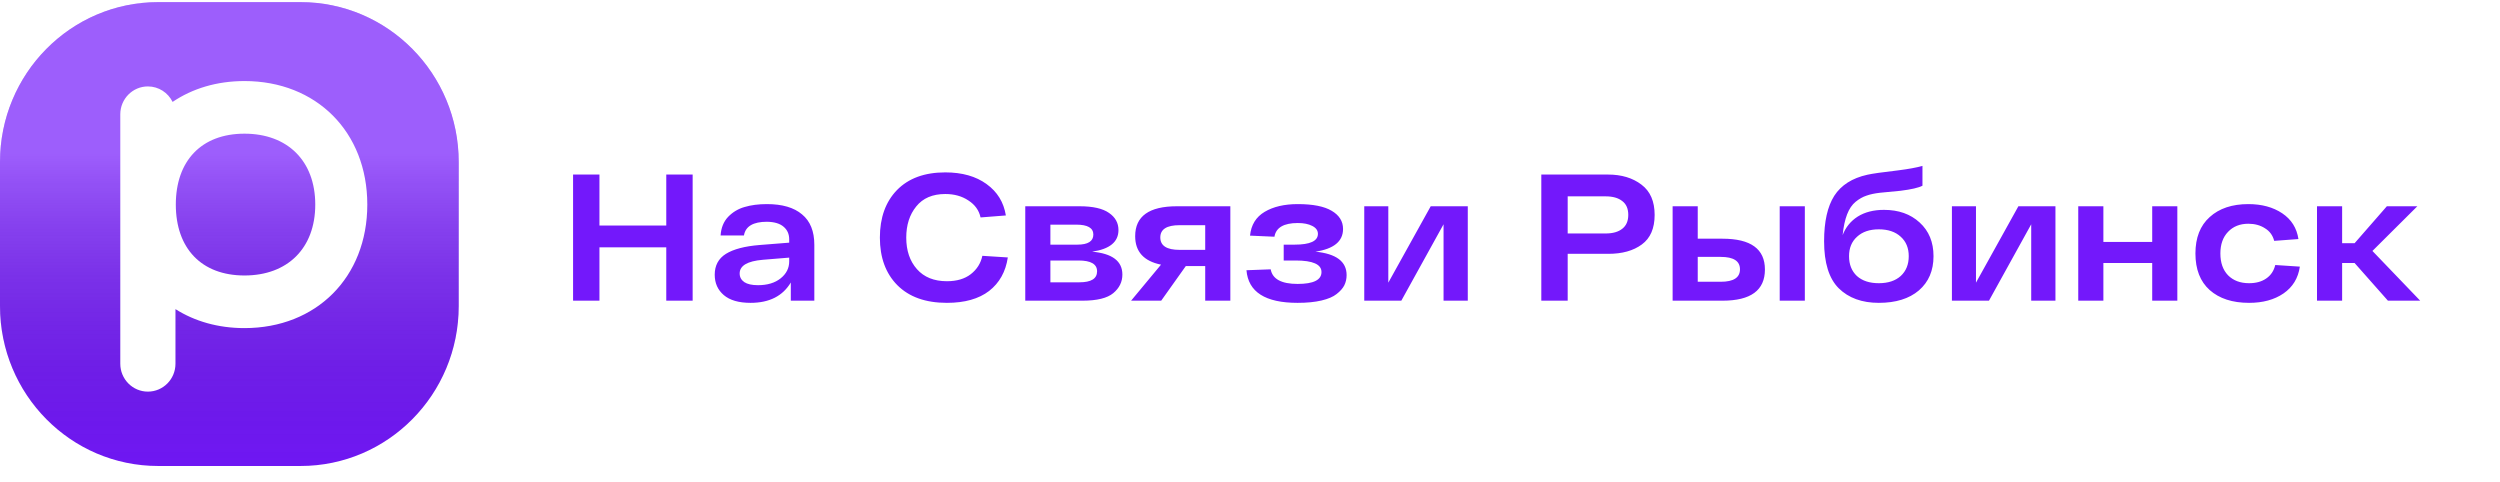<?xml version="1.0" encoding="UTF-8"?> <svg xmlns="http://www.w3.org/2000/svg" width="664" height="128" viewBox="0 0 664 128" fill="none"> <path d="M176.962 46.361H183.966V79.862H176.962V65.695H159.214V79.862H152.209V46.361H159.214V59.905H176.962V46.361ZM203.696 54.209C207.767 54.209 210.875 55.119 213.02 56.937C215.197 58.724 216.286 61.42 216.286 65.025V79.862H210.038V75.028C207.893 78.633 204.327 80.436 199.342 80.436C196.218 80.436 193.852 79.75 192.243 78.378C190.634 77.006 189.829 75.203 189.829 72.97C189.829 70.513 190.823 68.663 192.811 67.418C194.83 66.174 197.812 65.392 201.756 65.073L209.612 64.451V63.59C209.612 62.186 209.123 61.069 208.145 60.24C207.167 59.378 205.684 58.932 203.696 58.9C200.036 58.9 198.001 60.112 197.591 62.537H191.391C191.517 60.527 192.18 58.884 193.379 57.607C194.609 56.331 196.076 55.454 197.78 54.975C199.484 54.465 201.456 54.209 203.696 54.209ZM201.33 75.746C203.823 75.746 205.826 75.139 207.341 73.927C208.855 72.715 209.612 71.215 209.612 69.428V68.423L202.608 68.998C198.506 69.349 196.455 70.561 196.455 72.635C196.455 73.592 196.865 74.358 197.686 74.932C198.506 75.475 199.721 75.746 201.33 75.746ZM238.334 75.746C235.242 72.619 233.696 68.407 233.696 63.111C233.696 57.815 235.21 53.603 238.239 50.477C241.3 47.35 245.575 45.786 251.065 45.786C255.546 45.786 259.206 46.823 262.045 48.897C264.885 50.939 266.589 53.715 267.157 57.224L260.436 57.751C260.026 55.869 258.953 54.369 257.218 53.252C255.514 52.104 253.463 51.529 251.065 51.529C247.689 51.529 245.117 52.63 243.351 54.832C241.584 57.001 240.7 59.761 240.7 63.111C240.7 66.557 241.647 69.349 243.54 71.486C245.433 73.624 248.083 74.693 251.491 74.693C254.11 74.693 256.224 74.071 257.833 72.826C259.474 71.55 260.499 69.923 260.91 67.945L267.677 68.376C267.11 72.172 265.453 75.139 262.708 77.277C259.963 79.383 256.224 80.436 251.491 80.436C245.843 80.436 241.457 78.872 238.334 75.746ZM290.058 66.844C295.423 67.323 298.104 69.349 298.104 72.922C298.104 74.868 297.3 76.511 295.692 77.852C294.082 79.192 291.352 79.862 287.504 79.862H272.311V54.784H286.745C290.279 54.784 292.883 55.374 294.555 56.554C296.227 57.703 297.065 59.219 297.065 61.101C297.065 64.26 294.729 66.174 290.058 66.844ZM290.391 62.297C290.391 60.543 288.876 59.665 285.846 59.665H278.984V64.978H286.131C288.971 64.978 290.391 64.084 290.391 62.297ZM286.7 74.98C289.822 74.98 291.385 74.007 291.385 72.061C291.385 70.146 289.744 69.189 286.462 69.189H278.984V74.98H286.7ZM312.579 54.784H326.778V79.862H320.104V70.673H314.946L308.415 79.862H300.417L308.367 70.29C303.791 69.365 301.503 66.844 301.503 62.728C301.503 57.432 305.197 54.784 312.579 54.784ZM313.291 66.365H320.104V59.809H313.291C309.882 59.809 308.177 60.894 308.177 63.063C308.177 65.265 309.882 66.365 313.291 66.365ZM349.375 66.844C354.898 67.386 357.659 69.46 357.659 73.066C357.659 74.055 357.452 74.964 357.043 75.794C356.634 76.591 355.954 77.357 355.007 78.091C354.094 78.825 352.753 79.399 350.986 79.814C349.218 80.229 347.104 80.436 344.642 80.436C336.062 80.436 331.533 77.549 331.06 71.773L337.495 71.534C337.969 74.119 340.352 75.411 344.642 75.411C348.871 75.411 350.986 74.358 350.986 72.252C350.986 70.21 348.698 69.189 344.122 69.189H340.951V64.978H343.839C347.972 64.978 350.039 64.02 350.039 62.106C350.039 61.213 349.535 60.511 348.524 60C347.547 59.49 346.267 59.235 344.69 59.235C340.968 59.235 338.901 60.447 338.49 62.872L332.007 62.585C332.289 59.745 333.583 57.639 335.888 56.267C338.19 54.895 341.125 54.209 344.69 54.209C348.698 54.209 351.694 54.8 353.682 55.98C355.702 57.161 356.713 58.772 356.713 60.814C356.713 64.1 354.268 66.11 349.375 66.844ZM379.999 54.784H389.843V79.862H383.407V59.57L372.191 79.862H362.347V54.784H368.735V75.076L379.999 54.784ZM427.075 46.361C430.671 46.361 433.637 47.254 435.973 49.041C438.308 50.796 439.473 53.476 439.473 57.081C439.473 60.654 438.339 63.271 436.068 64.93C433.827 66.589 430.862 67.418 427.168 67.418H416.377V79.862H409.373V46.361H427.075ZM426.459 62.01C428.352 62.01 429.82 61.596 430.862 60.766C431.934 59.937 432.469 58.708 432.469 57.081C432.469 55.422 431.934 54.194 430.862 53.396C429.82 52.566 428.352 52.151 426.459 52.151H416.377V62.01H426.459ZM457.5 63.398C465.008 63.398 468.764 66.126 468.764 71.582C468.764 77.102 465.008 79.862 457.5 79.862H444.248V54.784H450.919V63.398H457.5ZM472.69 54.784H479.364V79.862H472.69V54.784ZM457.027 74.836C460.432 74.836 462.138 73.736 462.138 71.534C462.138 69.333 460.432 68.232 457.027 68.232H450.919V74.836H457.027ZM500.384 55.741C504.266 55.741 507.419 56.858 509.85 59.091C512.312 61.325 513.541 64.308 513.541 68.04C513.541 71.869 512.247 74.9 509.659 77.134C507.072 79.335 503.523 80.436 499.012 80.436C494.531 80.436 490.98 79.144 488.362 76.559C485.774 73.975 484.48 69.811 484.48 64.068C484.48 58.868 485.382 54.847 487.18 52.008C489.008 49.169 491.943 47.302 495.982 46.408C497.245 46.121 499.942 45.739 504.075 45.26C506.853 44.909 509.029 44.51 510.606 44.063V49.328C509.564 49.87 507.626 50.317 504.787 50.668C501.692 50.955 499.88 51.131 499.342 51.194C497.923 51.354 496.724 51.609 495.746 51.96C494.766 52.279 493.806 52.822 492.859 53.587C491.913 54.353 491.154 55.47 490.588 56.937C490.02 58.405 489.625 60.24 489.403 62.441C490.224 60.335 491.565 58.692 493.428 57.512C495.321 56.331 497.64 55.741 500.384 55.741ZM493.19 73.305C494.609 74.581 496.55 75.219 499.012 75.219C501.474 75.219 503.411 74.581 504.831 73.305C506.251 71.997 506.963 70.242 506.963 68.04C506.963 65.871 506.251 64.148 504.831 62.872C503.411 61.564 501.474 60.91 499.012 60.91C496.581 60.91 494.657 61.564 493.237 62.872C491.817 64.148 491.106 65.871 491.106 68.04C491.106 70.242 491.801 71.997 493.19 73.305ZM536.082 54.784H545.926V79.862H539.49V59.57L528.272 79.862H518.428V54.784H524.819V75.076L536.082 54.784ZM571.626 54.784H578.3V79.862H571.626V69.859H558.657V79.862H551.983V54.784H558.657V64.26H571.626V54.784ZM610.842 70.816C610.399 73.879 608.949 76.256 606.487 77.947C604.059 79.606 601.012 80.436 597.352 80.436C592.935 80.436 589.449 79.303 586.892 77.038C584.368 74.773 583.105 71.534 583.105 67.323C583.105 63.143 584.368 59.92 586.892 57.655C589.418 55.358 592.84 54.209 597.164 54.209C600.729 54.209 603.726 55.023 606.156 56.65C608.585 58.277 610.021 60.559 610.464 63.494L604.025 63.973C603.647 62.505 602.827 61.388 601.564 60.623C600.334 59.825 598.867 59.426 597.164 59.426C594.924 59.426 593.126 60.144 591.767 61.58C590.412 62.983 589.732 64.898 589.732 67.323C589.732 69.779 590.412 71.71 591.767 73.114C593.157 74.517 595.019 75.219 597.352 75.219C599.183 75.219 600.698 74.804 601.897 73.975C603.126 73.145 603.93 71.949 604.311 70.386L610.842 70.816ZM634.234 79.862L625.382 69.859H622.069V79.862H615.395V54.784H622.069V64.595H625.382L633.949 54.784H642.042L630.115 66.653L642.801 79.862H634.234Z" fill="#7318FB"></path> <g filter="url(#filter0_ii_2013_6460)"> <path d="M79.827 0.566H42.008C18.807 0.566 0 19.584 0 43.044V81.287C0 104.747 18.807 123.765 42.008 123.765H79.827C103.027 123.765 121.835 104.747 121.835 81.287V43.044C121.835 19.584 103.027 0.566 79.827 0.566Z" fill="url(#paint0_linear_2013_6460)"></path> <path style="mix-blend-mode:soft-light" d="M79.827 0.566H42.008C18.807 0.566 0 19.584 0 43.044V81.287C0 104.747 18.807 123.765 42.008 123.765H79.827C103.027 123.765 121.835 104.747 121.835 81.287V43.044C121.835 19.584 103.027 0.566 79.827 0.566Z" fill="url(#paint1_linear_2013_6460)" fill-opacity="0.3"></path> </g> <g filter="url(#filter1_dii_2013_6460)"> <path fill-rule="evenodd" clip-rule="evenodd" d="M46.605 83.104C51.71 86.339 57.949 88.144 64.931 88.144C84.023 88.144 97.555 74.642 97.555 55.336C97.555 36.029 84.023 22.527 64.931 22.527C57.596 22.527 51.083 24.52 45.841 28.068C44.642 25.63 42.153 23.955 39.277 23.955C35.23 23.955 31.949 27.273 31.949 31.365V97.607C31.949 101.699 35.23 105.016 39.277 105.016C43.324 105.016 46.605 101.699 46.605 97.607V83.104ZM64.931 74.168C76.39 74.168 83.734 66.923 83.734 55.336C83.734 43.748 76.39 36.504 64.931 36.504C53.471 36.504 46.696 43.748 46.696 55.336C46.696 66.923 53.471 74.168 64.931 74.168Z" fill="white"></path> </g> <defs> <filter id="filter0_ii_2013_6460" x="-21.54" y="-20.973" width="164.914" height="166.278" filterUnits="userSpaceOnUse" color-interpolation-filters="sRGB"> <feFlood flood-opacity="0" result="BackgroundImageFix"></feFlood> <feBlend mode="normal" in="SourceGraphic" in2="BackgroundImageFix" result="shape"></feBlend> <feColorMatrix in="SourceAlpha" type="matrix" values="0 0 0 0 0 0 0 0 0 0 0 0 0 0 0 0 0 0 127 0" result="hardAlpha"></feColorMatrix> <feOffset dx="5.385" dy="5.385"></feOffset> <feGaussianBlur stdDeviation="50"></feGaussianBlur> <feComposite in2="hardAlpha" operator="arithmetic" k2="-1" k3="1"></feComposite> <feColorMatrix type="matrix" values="0 0 0 0 1 0 0 0 0 1 0 0 0 0 1 0 0 0 0.2 0"></feColorMatrix> <feBlend mode="normal" in2="shape" result="effect1_innerShadow_2013_6460"></feBlend> <feColorMatrix in="SourceAlpha" type="matrix" values="0 0 0 0 0 0 0 0 0 0 0 0 0 0 0 0 0 0 127 0" result="hardAlpha"></feColorMatrix> <feOffset dx="-5.385" dy="-5.385"></feOffset> <feGaussianBlur stdDeviation="50"></feGaussianBlur> <feComposite in2="hardAlpha" operator="arithmetic" k2="-1" k3="1"></feComposite> <feColorMatrix type="matrix" values="0 0 0 0 0 0 0 0 0 0 0 0 0 0 0 0 0 0 0.05 0"></feColorMatrix> <feBlend mode="normal" in2="effect1_innerShadow_2013_6460" result="effect2_innerShadow_2013_6460"></feBlend> </filter> <filter id="filter1_dii_2013_6460" x="19.949" y="14.527" width="89.606" height="106.489" filterUnits="userSpaceOnUse" color-interpolation-filters="sRGB"> <feFlood flood-opacity="0" result="BackgroundImageFix"></feFlood> <feColorMatrix in="SourceAlpha" type="matrix" values="0 0 0 0 0 0 0 0 0 0 0 0 0 0 0 0 0 0 127 0" result="hardAlpha"></feColorMatrix> <feOffset dy="1"></feOffset> <feGaussianBlur stdDeviation="1.5"></feGaussianBlur> <feColorMatrix type="matrix" values="0 0 0 0 0.273 0 0 0 0 0.032 0 0 0 0 0.633 0 0 0 0.67 0"></feColorMatrix> <feBlend mode="normal" in2="BackgroundImageFix" result="effect1_dropShadow_2013_6460"></feBlend> <feBlend mode="normal" in="SourceGraphic" in2="effect1_dropShadow_2013_6460" result="shape"></feBlend> <feColorMatrix in="SourceAlpha" type="matrix" values="0 0 0 0 0 0 0 0 0 0 0 0 0 0 0 0 0 0 127 0" result="hardAlpha"></feColorMatrix> <feOffset dy="-2"></feOffset> <feGaussianBlur stdDeviation="1"></feGaussianBlur> <feComposite in2="hardAlpha" operator="arithmetic" k2="-1" k3="1"></feComposite> <feColorMatrix type="matrix" values="0 0 0 0 0.725 0 0 0 0 0.588 0 0 0 0 0.929 0 0 0 1 0"></feColorMatrix> <feBlend mode="normal" in2="shape" result="effect2_innerShadow_2013_6460"></feBlend> <feColorMatrix in="SourceAlpha" type="matrix" values="0 0 0 0 0 0 0 0 0 0 0 0 0 0 0 0 0 0 127 0" result="hardAlpha"></feColorMatrix> <feOffset></feOffset> <feGaussianBlur stdDeviation="1"></feGaussianBlur> <feComposite in2="hardAlpha" operator="arithmetic" k2="-1" k3="1"></feComposite> <feColorMatrix type="matrix" values="0 0 0 0 1 0 0 0 0 1 0 0 0 0 1 0 0 0 0.52 0"></feColorMatrix> <feBlend mode="normal" in2="effect2_innerShadow_2013_6460" result="effect3_innerShadow_2013_6460"></feBlend> </filter> <linearGradient id="paint0_linear_2013_6460" x1="60.917" y1="0.566" x2="60.917" y2="123.765" gradientUnits="userSpaceOnUse"> <stop stop-color="#7318FB"></stop> <stop offset="1" stop-color="#7318FB"></stop> </linearGradient> <linearGradient id="paint1_linear_2013_6460" x1="60.917" y1="0.566" x2="60.917" y2="123.765" gradientUnits="userSpaceOnUse"> <stop offset="0.328" stop-color="white"></stop> <stop offset="1" stop-opacity="0.1"></stop> </linearGradient> </defs> </svg> 